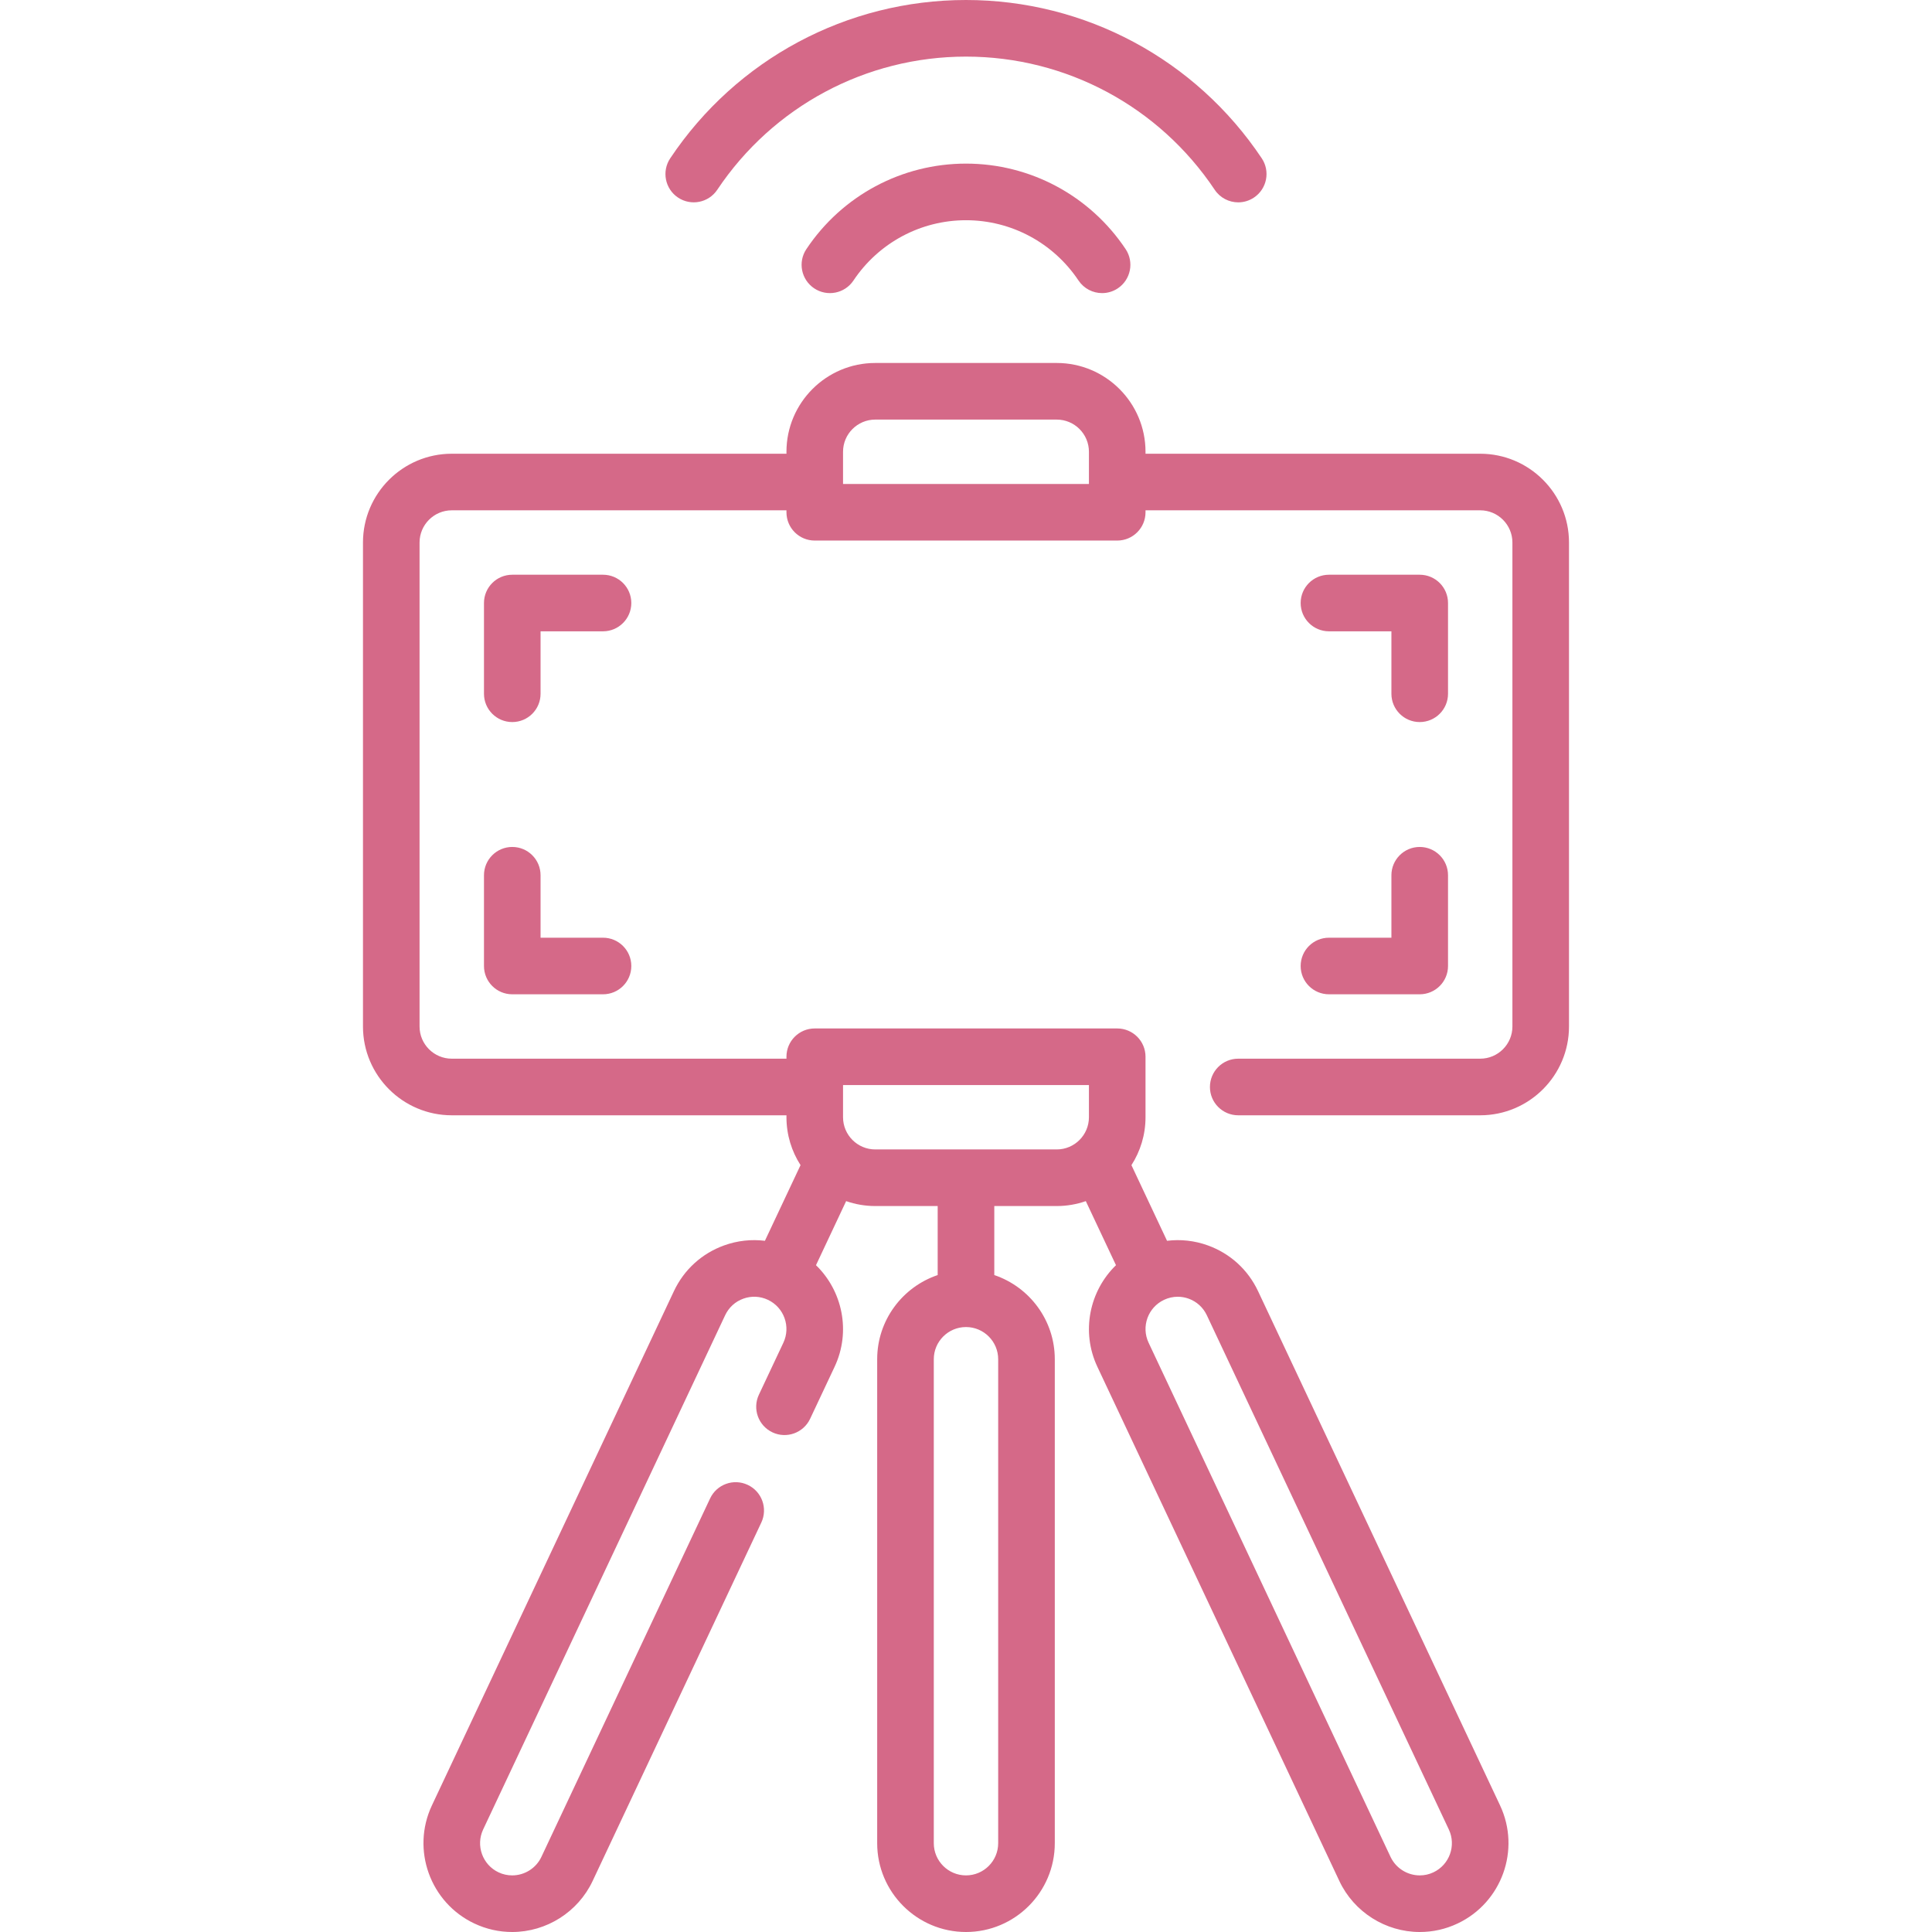 <svg width="73" height="73" viewBox="0 0 73 73" fill="none" xmlns="http://www.w3.org/2000/svg">
<path d="M25.619 7.465C26.11 7.793 26.774 7.661 27.102 7.17C29.207 4.02 32.72 2.139 36.5 2.139C40.279 2.139 43.792 4.02 45.897 7.17C46.103 7.479 46.442 7.646 46.787 7.646C46.991 7.646 47.197 7.587 47.38 7.465C47.871 7.137 48.003 6.473 47.675 5.982C45.173 2.236 40.995 0 36.5 0C32.004 0 27.826 2.236 25.324 5.982C24.996 6.473 25.128 7.137 25.619 7.465Z" fill="#D56988"/>
<path d="M36.5 6.182C34.074 6.182 31.819 7.389 30.469 9.412C30.14 9.903 30.273 10.567 30.764 10.895C31.255 11.223 31.919 11.091 32.247 10.6C33.2 9.173 34.79 8.321 36.5 8.321C38.21 8.321 39.799 9.173 40.752 10.6C40.959 10.908 41.297 11.075 41.643 11.075C41.847 11.075 42.053 11.017 42.236 10.895C42.727 10.567 42.859 9.903 42.531 9.412C41.18 7.389 38.925 6.182 36.5 6.182Z" fill="#D56988"/>
<path d="M55.929 17.144H43.283V17.07C43.283 15.22 41.778 13.715 39.928 13.715H33.071C31.221 13.715 29.716 15.22 29.716 17.07V17.144H17.07C15.22 17.144 13.715 18.649 13.715 20.499V38.786C13.715 40.636 15.22 42.141 17.07 42.141H29.716V42.215C29.716 42.881 29.912 43.502 30.248 44.024L28.902 46.883C28.389 46.82 27.865 46.876 27.364 47.056C26.52 47.359 25.845 47.974 25.463 48.787L16.32 68.216C15.532 69.89 16.253 71.892 17.926 72.68C18.376 72.892 18.857 73 19.354 73C20.649 73 21.841 72.244 22.392 71.073L28.766 57.529C29.017 56.994 28.788 56.357 28.253 56.106C27.719 55.854 27.082 56.084 26.831 56.618L20.456 70.163C20.257 70.587 19.824 70.861 19.354 70.861C19.174 70.861 19.001 70.823 18.838 70.746C18.231 70.46 17.97 69.734 18.255 69.127L27.399 49.697C27.538 49.402 27.782 49.178 28.088 49.069C28.392 48.959 28.722 48.975 29.017 49.114C29.624 49.4 29.885 50.126 29.6 50.733L28.675 52.698C28.423 53.233 28.653 53.87 29.187 54.121C29.721 54.373 30.358 54.143 30.61 53.609L31.535 51.644C32.161 50.313 31.833 48.776 30.832 47.805L31.971 45.384C32.316 45.504 32.686 45.57 33.071 45.57H35.43V48.178C34.103 48.626 33.144 49.882 33.144 51.358V69.645C33.144 71.495 34.65 73 36.5 73C38.35 73 39.855 71.495 39.855 69.645V51.358C39.855 49.882 38.896 48.626 37.569 48.178V45.57H39.928C40.313 45.57 40.683 45.504 41.027 45.384L42.167 47.805C41.166 48.776 40.838 50.314 41.464 51.644L50.607 71.073C51.158 72.244 52.35 73 53.645 73C54.142 73 54.622 72.893 55.072 72.68C56.745 71.892 57.466 69.89 56.679 68.216L47.536 48.787C47.154 47.974 46.478 47.359 45.634 47.056C45.134 46.876 44.61 46.82 44.096 46.883L42.751 44.025C43.087 43.502 43.283 42.881 43.283 42.215V39.929C43.283 39.338 42.805 38.86 42.214 38.86H30.785C30.194 38.86 29.716 39.338 29.716 39.929V40.002H17.07C16.399 40.002 15.853 39.457 15.853 38.786V20.499C15.853 19.828 16.399 19.282 17.07 19.282H29.716V19.356C29.716 19.947 30.194 20.425 30.785 20.425H42.214C42.805 20.425 43.283 19.947 43.283 19.356V19.282H55.929C56.6 19.282 57.146 19.828 57.146 20.499V38.786C57.146 39.457 56.6 40.002 55.929 40.002H46.786C46.195 40.002 45.717 40.481 45.717 41.072C45.717 41.662 46.195 42.141 46.786 42.141H55.929C57.779 42.141 59.284 40.636 59.284 38.786V20.499C59.285 18.649 57.779 17.144 55.929 17.144ZM37.716 69.645C37.716 70.316 37.17 70.861 36.5 70.861C35.829 70.861 35.283 70.316 35.283 69.645V51.358C35.283 50.687 35.829 50.142 36.5 50.142C37.17 50.142 37.716 50.687 37.716 51.358V69.645ZM44.911 49.069C45.217 49.179 45.461 49.402 45.6 49.697L54.744 69.127C55.029 69.734 54.768 70.46 54.16 70.746C53.998 70.823 53.824 70.861 53.645 70.861C53.175 70.861 52.742 70.587 52.542 70.163L43.399 50.733C43.113 50.126 43.375 49.4 43.983 49.114C44.148 49.036 44.324 48.997 44.501 48.997C44.639 48.997 44.777 49.021 44.911 49.069ZM31.854 40.998H41.145V42.215C41.145 42.885 40.599 43.431 39.928 43.431H33.071C32.4 43.431 31.854 42.885 31.854 42.215V40.998ZM41.145 18.287H31.854V17.07C31.854 16.399 32.4 15.854 33.071 15.854H39.928C40.599 15.854 41.145 16.399 41.145 17.07V18.287Z" fill="#D56988"/>
<path d="M22.785 21.716H19.356C18.765 21.716 18.287 22.194 18.287 22.785V26.214C18.287 26.804 18.765 27.283 19.356 27.283C19.947 27.283 20.425 26.804 20.425 26.214V23.854H22.785C23.375 23.854 23.854 23.375 23.854 22.785C23.854 22.194 23.375 21.716 22.785 21.716Z" fill="#D56988"/>
<path d="M53.643 27.283C54.234 27.283 54.713 26.804 54.713 26.214V22.785C54.713 22.194 54.234 21.716 53.643 21.716H50.215C49.624 21.716 49.145 22.194 49.145 22.785C49.145 23.375 49.624 23.854 50.215 23.854H52.574V26.214C52.574 26.804 53.053 27.283 53.643 27.283Z" fill="#D56988"/>
<path d="M50.215 37.569H53.643C54.234 37.569 54.713 37.091 54.713 36.5V33.071C54.713 32.481 54.234 32.002 53.643 32.002C53.053 32.002 52.574 32.481 52.574 33.071V35.431H50.215C49.624 35.431 49.145 35.909 49.145 36.5C49.145 37.091 49.624 37.569 50.215 37.569Z" fill="#D56988"/>
<path d="M19.356 32.002C18.765 32.002 18.287 32.481 18.287 33.071V36.5C18.287 37.091 18.765 37.569 19.356 37.569H22.785C23.375 37.569 23.854 37.091 23.854 36.5C23.854 35.909 23.375 35.431 22.785 35.431H20.425V33.071C20.425 32.481 19.947 32.002 19.356 32.002Z" fill="#D56988"/>
</svg>
